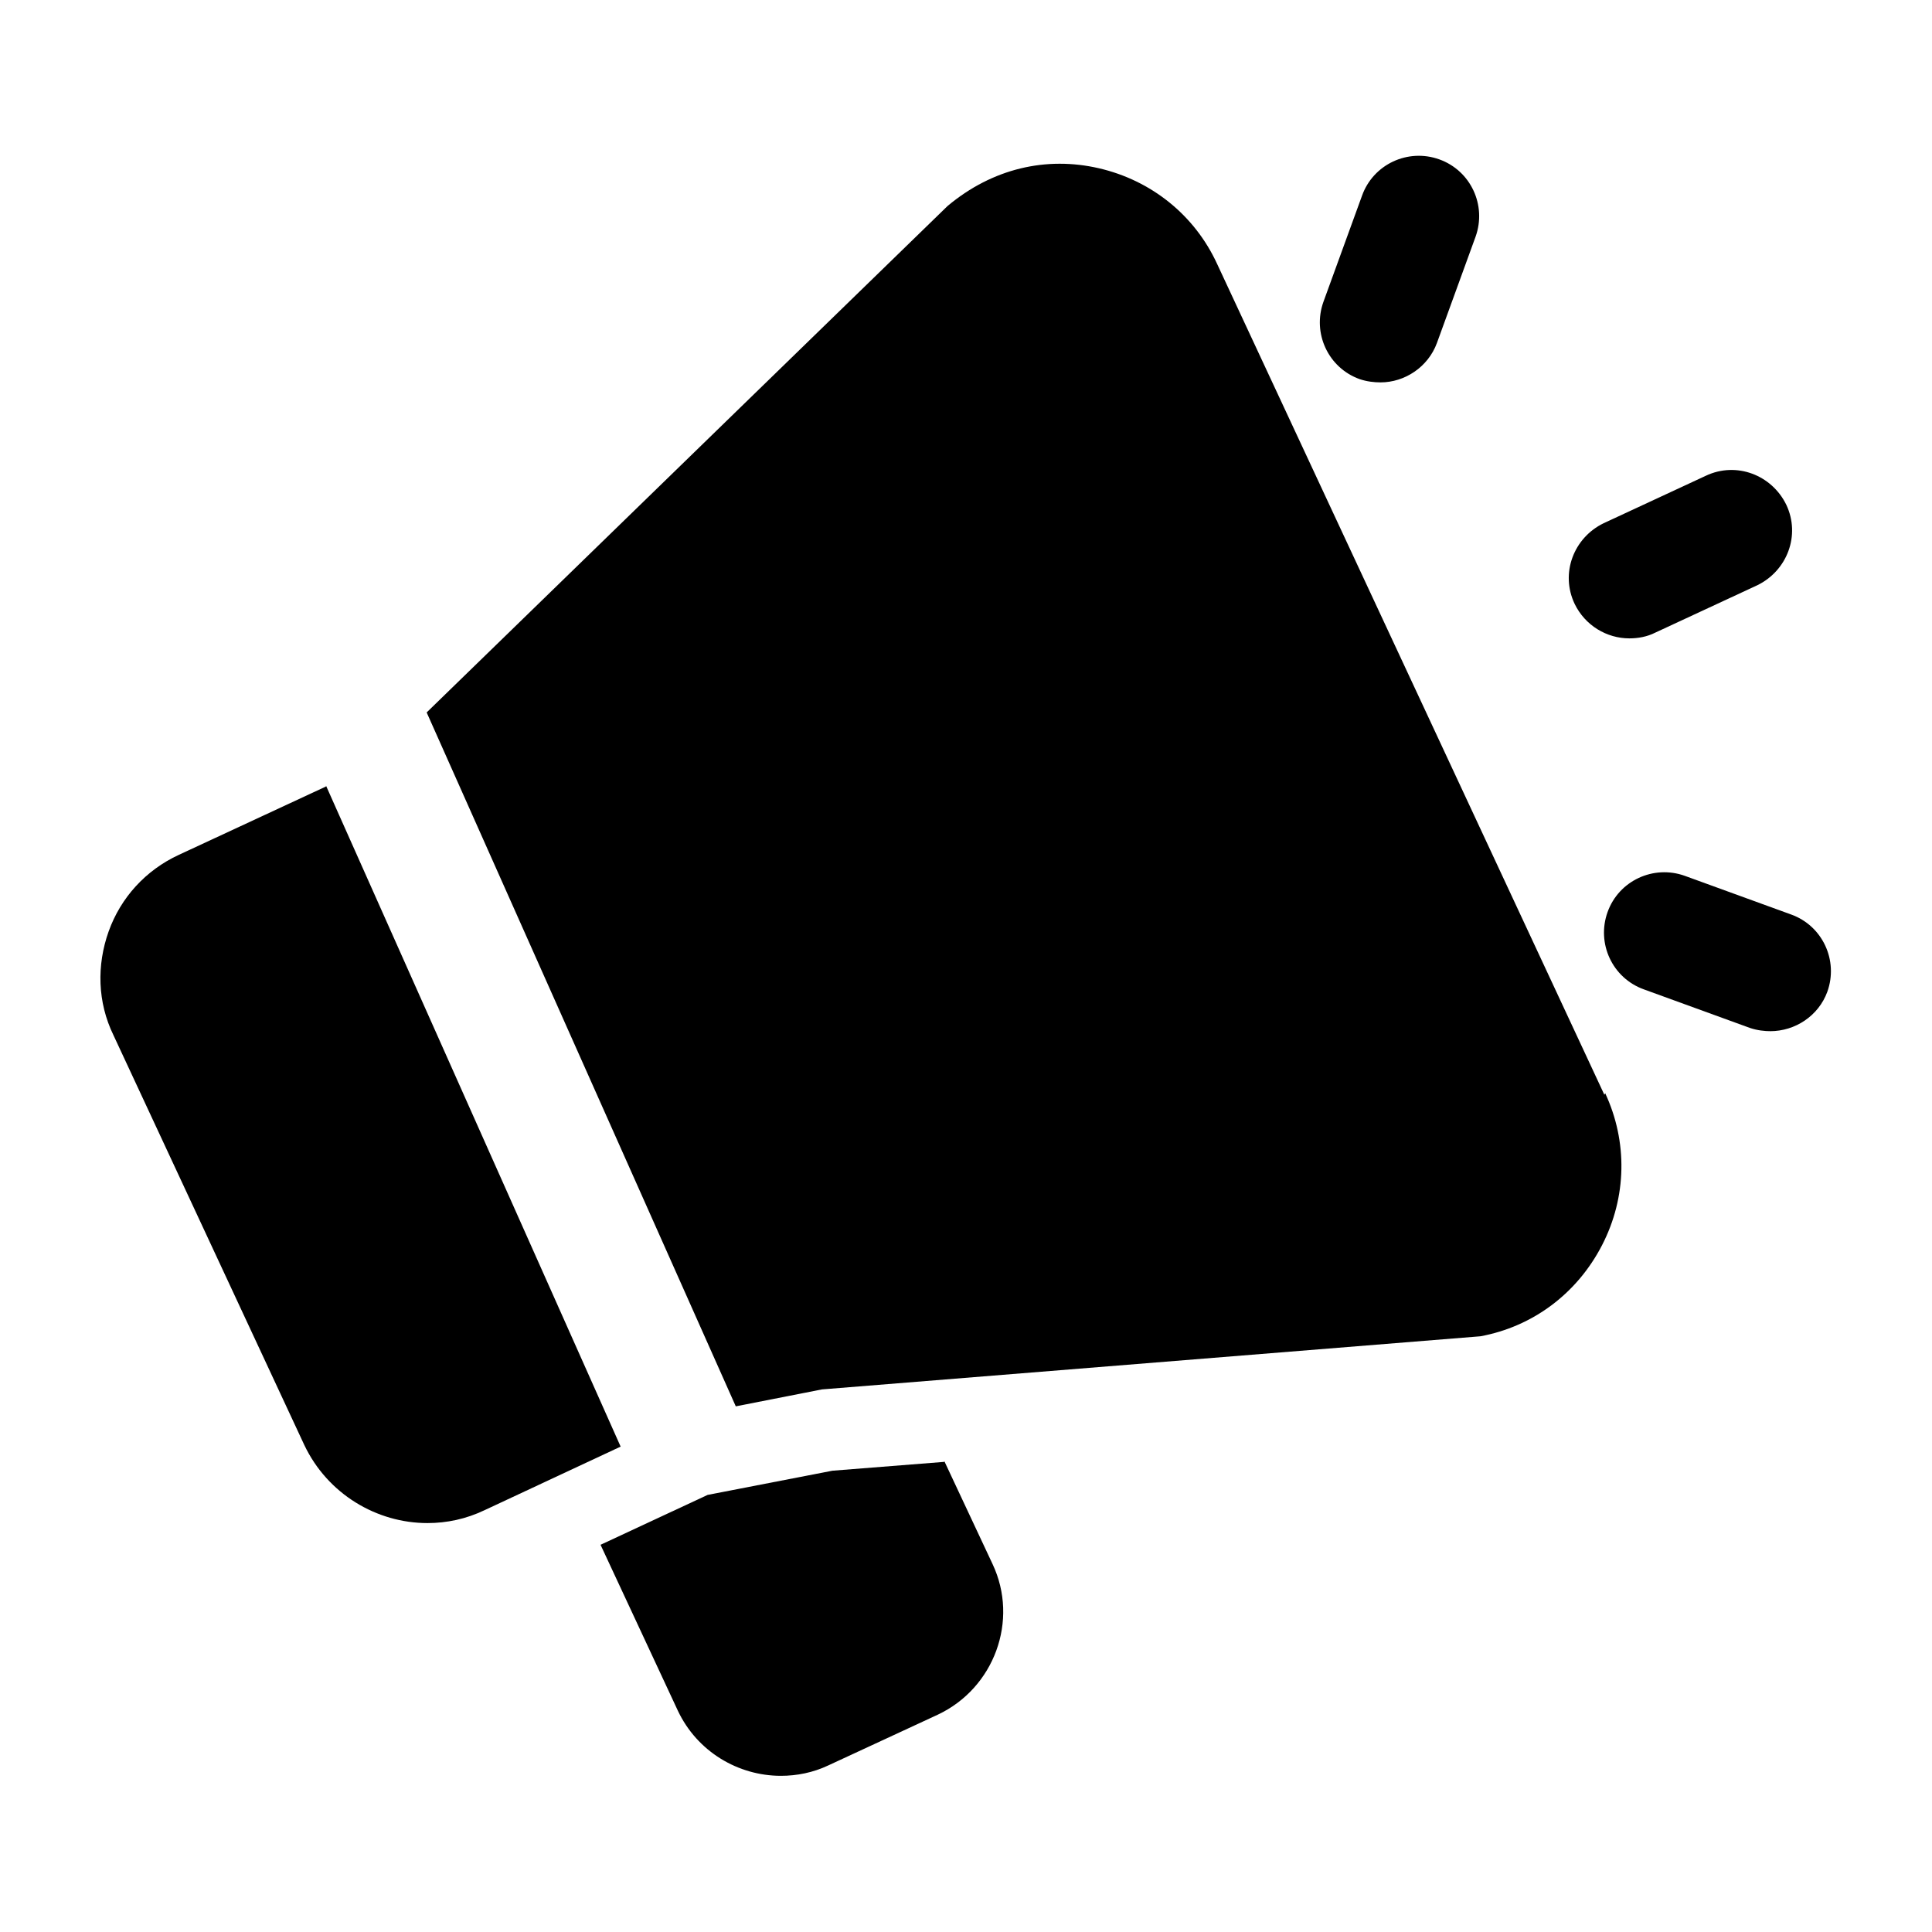 <svg width="50" height="50" viewBox="0 0 50 50" fill="none" xmlns="http://www.w3.org/2000/svg">
<path d="M8.437 20.354L4.625 22.125C3.771 22.521 3.125 23.229 2.812 24.104C2.5 24.979 2.521 25.938 2.937 26.792L7.875 37.396C8.479 38.667 9.75 39.417 11.062 39.417C11.562 39.417 12.062 39.312 12.541 39.083L16.062 37.438L8.437 20.333V20.354Z" fill="black"/>
<path d="M41.521 28.333L31.5 6.833C30.917 5.563 29.792 4.667 28.438 4.354C27.084 4.042 25.688 4.354 24.521 5.333L11.042 18.438L19.042 36.396L21.271 35.958L38.313 34.583C39.667 34.333 40.813 33.479 41.459 32.229C42.105 30.979 42.125 29.542 41.542 28.292L41.521 28.333Z" fill="black"/>
<path d="M35.729 9.896C35.563 9.896 35.375 9.875 35.188 9.812C34.375 9.521 33.959 8.625 34.25 7.812L35.25 5.062C35.542 4.25 36.438 3.833 37.25 4.125C38.063 4.417 38.479 5.312 38.188 6.125L37.188 8.875C36.959 9.5 36.354 9.896 35.729 9.896Z" fill="black"/>
<path d="M42.167 16.521C41.583 16.521 41.021 16.188 40.75 15.625C40.375 14.833 40.729 13.917 41.5 13.542L44.146 12.313C44.938 11.938 45.854 12.292 46.229 13.063C46.604 13.854 46.25 14.771 45.479 15.146L42.833 16.375C42.625 16.479 42.396 16.521 42.167 16.521Z" fill="black"/>
<path d="M45.833 26.687C45.666 26.687 45.479 26.667 45.291 26.604L42.541 25.604C41.729 25.312 41.312 24.417 41.604 23.604C41.895 22.792 42.791 22.375 43.604 22.667L46.354 23.667C47.166 23.958 47.583 24.854 47.291 25.667C47.062 26.292 46.458 26.687 45.812 26.687H45.833Z" fill="black"/>
<path d="M24.438 37.833L21.542 38.062L18.313 38.688L15.542 39.979L17.542 44.271C18.042 45.333 19.105 45.958 20.209 45.958C20.625 45.958 21.042 45.875 21.438 45.688L24.271 44.375C25.73 43.688 26.375 41.938 25.688 40.479L24.438 37.812V37.833Z" fill="black"/>
</svg>
